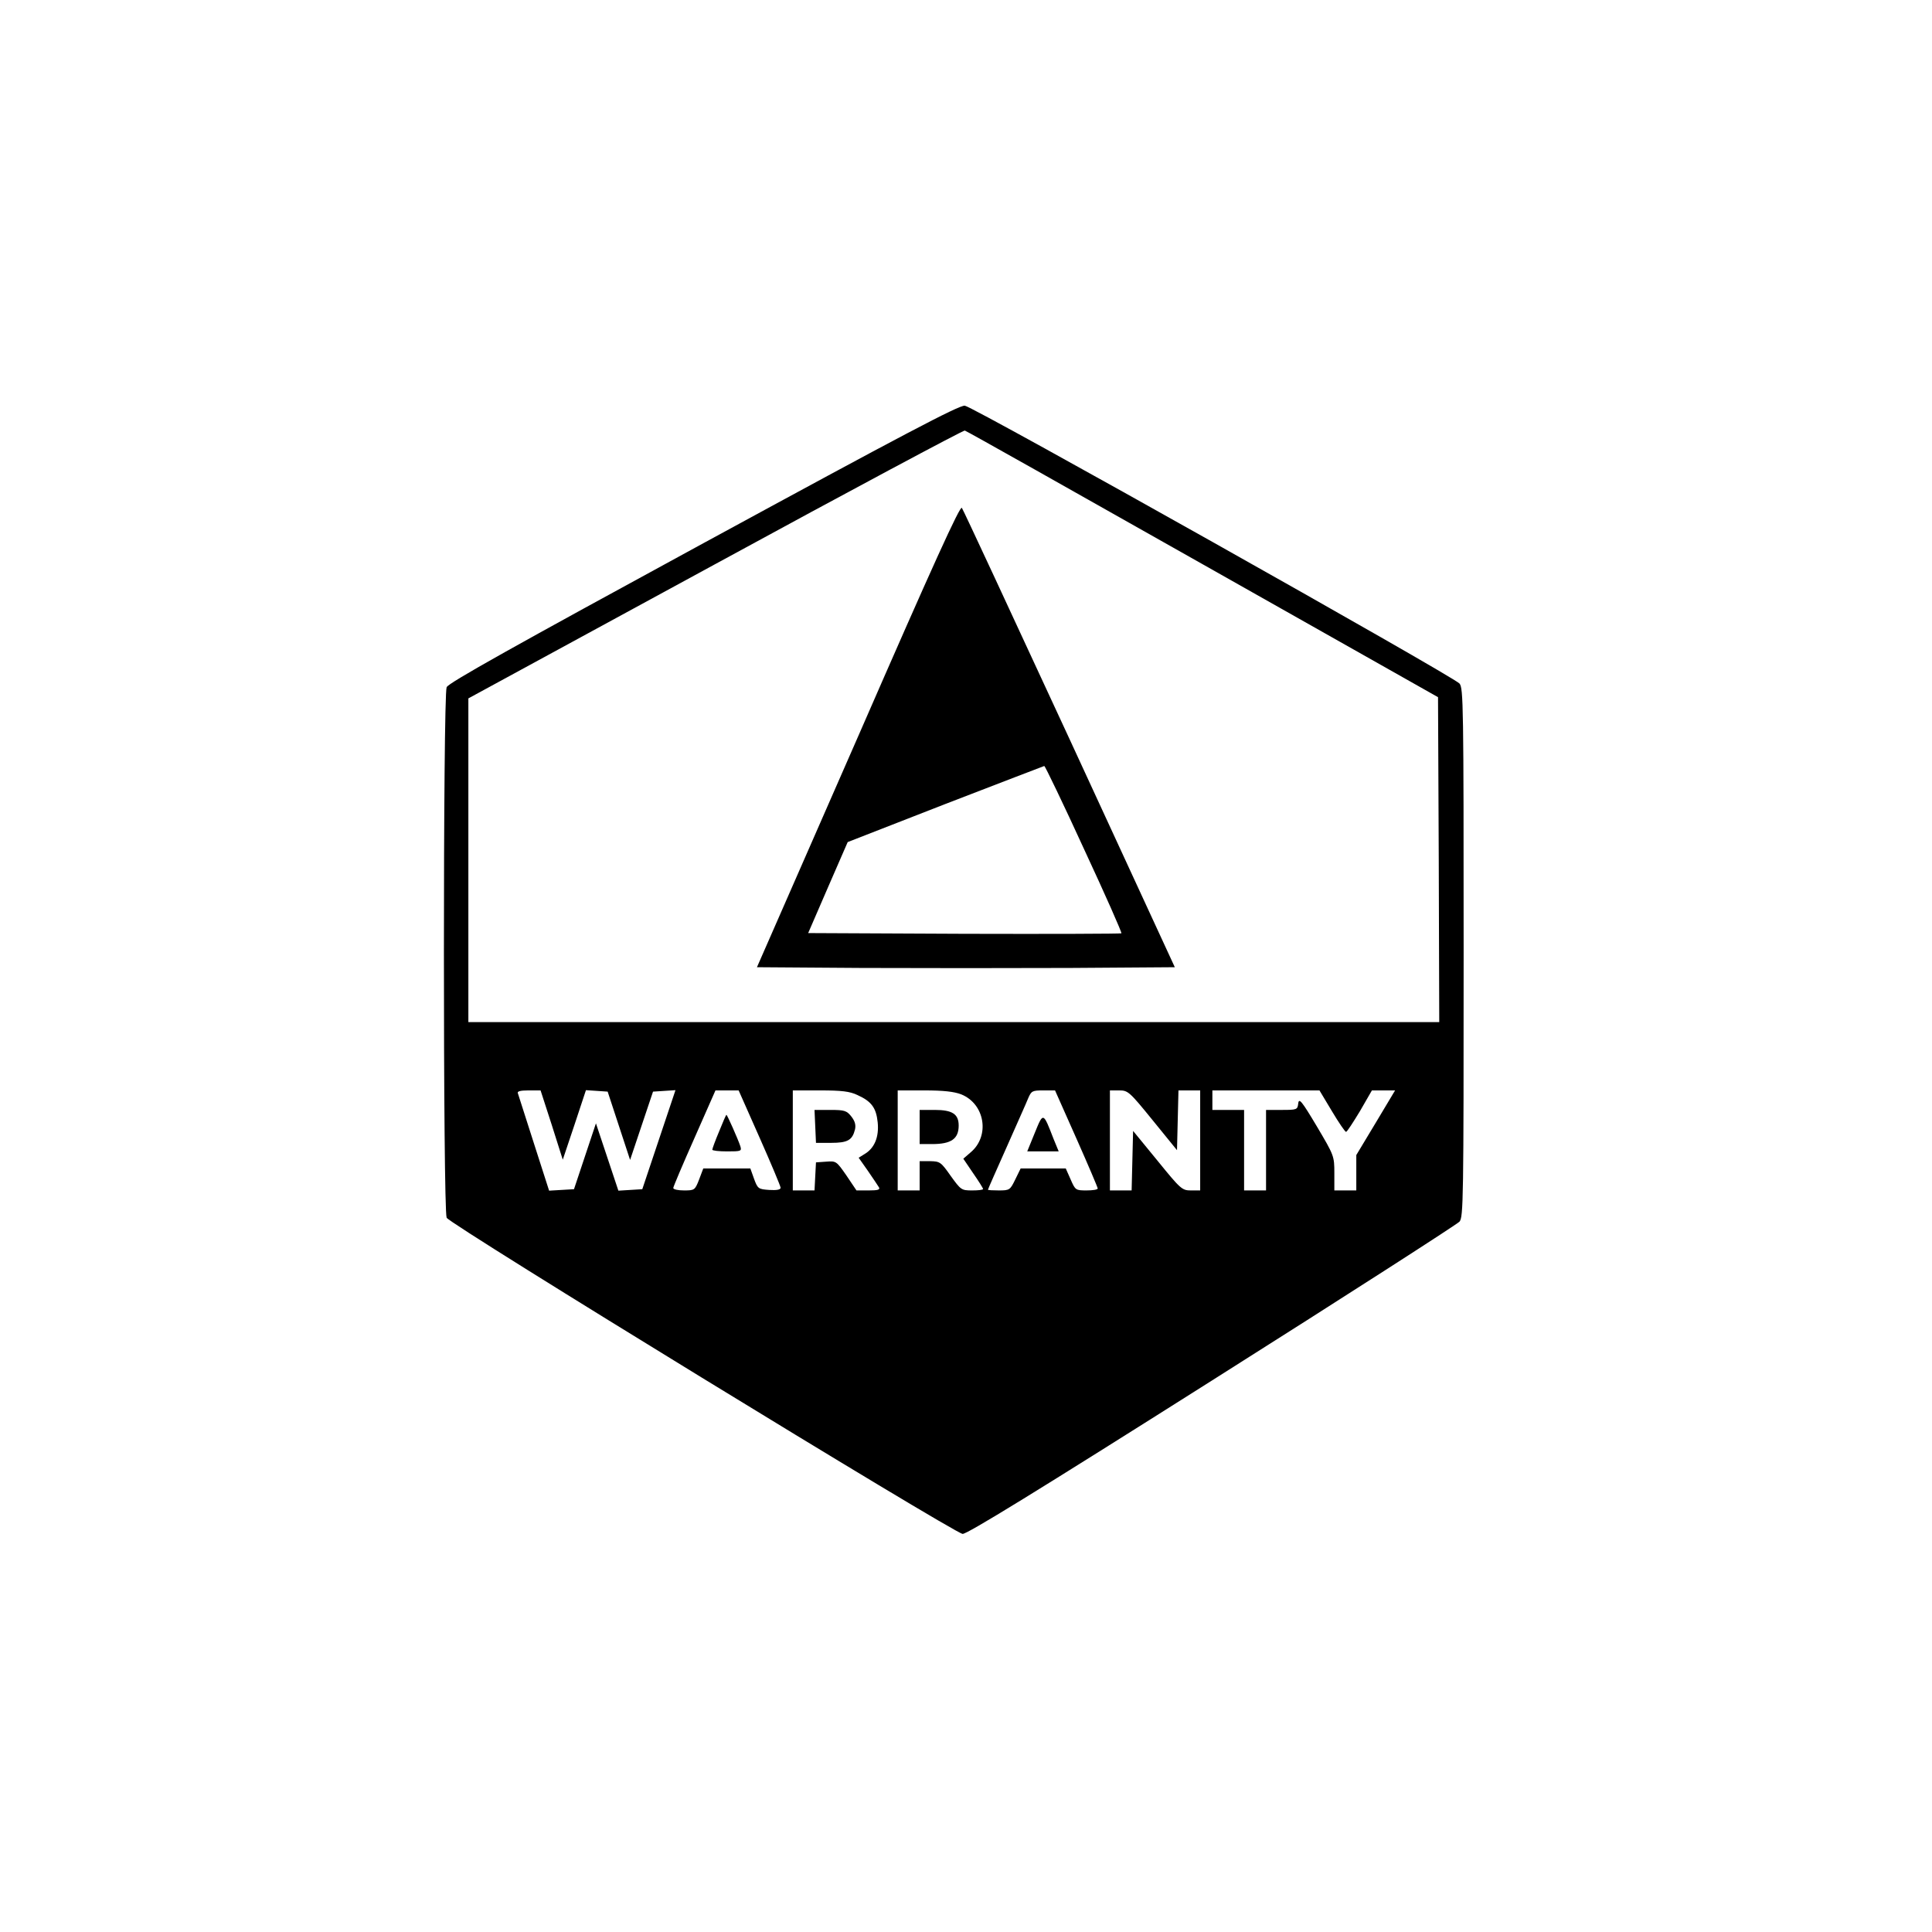 <?xml version="1.0" standalone="no"?>
<!DOCTYPE svg PUBLIC "-//W3C//DTD SVG 20010904//EN"
 "http://www.w3.org/TR/2001/REC-SVG-20010904/DTD/svg10.dtd">
<svg version="1.0" xmlns="http://www.w3.org/2000/svg"
 width="792pt" height="792pt" viewBox="0 0 792 792"
 preserveAspectRatio="xMidYMid meet">

<g transform="translate(0,792) scale(0.1,-0.1)"
fill="#000000" stroke="none">
<path d="M2883 5693 c-777 -423 -1044 -572 -1052 -590 -15 -33 -15 -2142 0
-2175 12 -27 2076 -1291 2115 -1296 17 -2 305 175 1021 628 549 347 1006 641
1016 652 16 19 17 86 17 1103 0 1017 -1 1084 -17 1103 -28 31 -1994 1136
-2028 1139 -24 2 -254 -119 -1072 -564z m2047 -86 l965 -545 3 -666 2 -666
-1990 0 -1990 0 0 664 0 663 1013 551 c556 303 1017 549 1022 547 6 -1 444
-248 975 -548z m-2668 -2299 l45 -142 48 143 47 142 45 -3 44 -3 46 -140 46
-140 47 140 47 140 46 3 46 3 -68 -203 -68 -203 -49 -3 -49 -3 -46 138 -46
138 -45 -135 -45 -135 -51 -3 -51 -3 -62 193 c-34 106 -64 199 -66 206 -4 8 9
12 44 12 l49 0 46 -142z m852 -52 c47 -106 86 -199 86 -205 0 -8 -16 -11 -47
-9 -44 3 -47 5 -62 46 l-15 42 -97 0 -96 0 -17 -45 c-17 -44 -19 -45 -62 -45
-24 0 -44 4 -44 10 0 5 39 97 87 205 l86 195 47 0 48 0 86 -194z m401 175 c58
-26 77 -53 83 -112 6 -60 -13 -106 -54 -130 l-24 -15 38 -54 c21 -30 41 -61
45 -67 6 -10 -4 -13 -42 -13 l-50 0 -41 61 c-41 59 -42 60 -83 57 l-42 -3 -3
-57 -3 -58 -44 0 -45 0 0 205 0 205 113 0 c87 0 121 -4 152 -19z m425 3 c98
-39 119 -171 39 -238 l-30 -26 40 -59 c23 -33 41 -62 41 -65 0 -4 -20 -6 -45
-6 -44 0 -46 2 -88 60 -40 57 -44 59 -84 60 l-43 0 0 -60 0 -60 -45 0 -45 0 0
205 0 205 110 0 c78 0 121 -5 150 -16z m473 -182 c48 -108 87 -200 87 -204 0
-5 -21 -8 -46 -8 -44 0 -46 1 -65 45 l-20 45 -92 0 -93 0 -22 -45 c-21 -43
-23 -45 -67 -45 -25 0 -45 1 -45 3 0 2 34 79 76 173 41 93 82 184 89 202 13
30 17 32 62 32 l48 0 88 -198z m312 76 l100 -123 3 123 3 122 44 0 45 0 0
-205 0 -205 -38 0 c-36 0 -42 5 -137 122 l-100 122 -3 -122 -3 -122 -44 0 -45
0 0 205 0 205 38 0 c36 0 42 -5 137 -122z m735 37 c28 -47 54 -85 58 -85 4 0
29 39 57 85 l49 85 48 0 47 0 -79 -132 -80 -133 0 -72 0 -73 -45 0 -45 0 0 71
c0 70 -1 72 -72 192 -62 104 -73 117 -76 94 -3 -26 -5 -27 -68 -27 l-64 0 0
-165 0 -165 -45 0 -45 0 0 165 0 165 -65 0 -65 0 0 40 0 40 219 0 220 0 51
-85z"/>
<path d="M3519 4904 l-416 -949 429 -3 c235 -1 621 -1 856 0 l428 3 -431 934
c-238 514 -436 941 -442 949 -7 11 -116 -228 -424 -934z m925 -465 c87 -187
156 -343 153 -345 -2 -2 -292 -3 -644 -2 l-640 3 81 187 81 186 400 156 c220
85 403 155 406 156 3 0 77 -153 163 -341z"/>
<path d="M2948 3282 c-16 -38 -28 -71 -28 -75 0 -4 27 -7 61 -7 57 0 60 1 54
21 -9 28 -54 129 -57 129 -2 0 -15 -31 -30 -68z"/>
<path d="M3342 3303 l3 -68 62 0 c68 0 87 11 98 55 4 18 0 34 -15 53 -19 24
-28 27 -86 27 l-65 0 3 -67z"/>
<path d="M3770 3300 l0 -70 51 0 c78 0 109 21 109 76 0 47 -26 64 -98 64 l-62
0 0 -70z"/>
<path d="M4242 3276 l-31 -76 65 0 64 0 -21 51 c-43 111 -42 111 -77 25z"/>
</g>
</svg>
